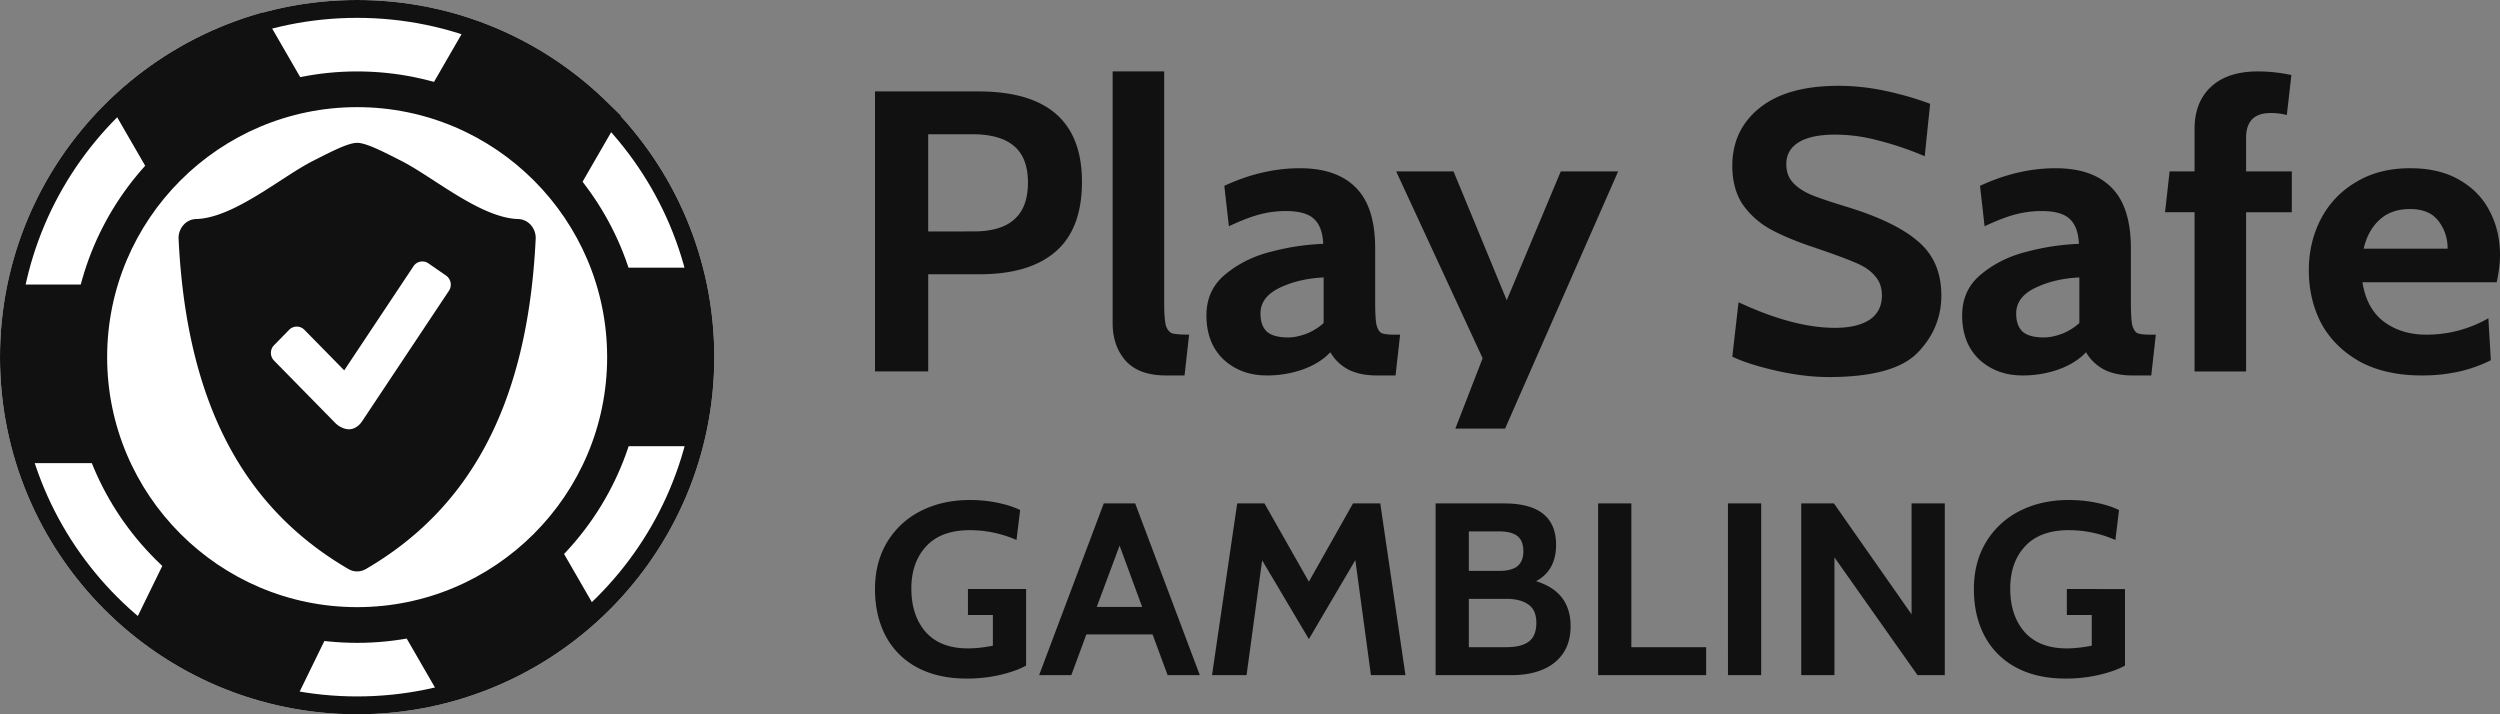<svg xmlns="http://www.w3.org/2000/svg" width="140" height="40" fill="none"><rect width="100%" height="100%" fill="#808080" stroke="none"/><path fill="#fff" d="M20 40c11.046 0 20-8.954 20-20S31.046 0 20 0 0 8.954 0 20s8.954 20 20 20"/><path fill="#111" d="M19.872 9.619a14.2 14.2 0 0 0-4.79 1.702 14.2 14.2 0 0 0-3.87 3.298L6.065 5.707a20 20 0 0 1 4.015-3.046A20 20 0 0 1 14.726.707zM11.345 15.935a14.2 14.2 0 0 0-.92 5c0 1.76.335 3.441.92 5H1.055a20 20 0 0 1-.63-5c0-1.727.218-3.402.63-5zM16.061 28.81a14.2 14.2 0 0 1-4.088-3.022l-4.517 9.246a20 20 0 0 0 4.216 2.76 20 20 0 0 0 4.77 1.629l3.872-7.927 4.479 7.758a20 20 0 0 0 4.645-1.955 20 20 0 0 0 4.015-3.045l-5.146-8.912a14.2 14.2 0 0 1-3.87 3.297 14 14 0 0 1-3.799 1.503 14.2 14.2 0 0 1-4.577-1.333M29.65 19.988c0 1.76-.335 3.442-.92 5h10.29c.412-1.598.63-3.273.63-5a20 20 0 0 0-.63-5h-9.174l4.915-8.514a20 20 0 0 0-4.015-3.046 20 20 0 0 0-4.645-1.954l-5.145 8.912c1.642.272 3.265.822 4.79 1.702a14.1 14.1 0 0 1 3.531 2.9h-.547c.585 1.559.92 3.24.92 5"/><path fill="#111" d="M20 36c-8.823 0-16-7.177-16-16S11.177 4 20 4s16 7.177 16 16-7.177 16-16 16"/><path fill="#fff" d="M20 34c-7.72 0-14-6.28-14-14S12.28 6 20 6s14 6.28 14 14-6.28 14-14 14"/><path fill="#111" d="M29.733 12.607a.99.99 0 0 0-.711-.341c-2.1-.056-4.759-2.343-6.516-3.24-1.086-.554-1.803-.918-2.34-1.014a1.1 1.1 0 0 0-.33 0c-.539.097-1.255.461-2.34 1.014-1.757.897-4.415 3.184-6.516 3.24a.97.97 0 0 0-.712.341 1.1 1.1 0 0 0-.267.777c.452 9.343 3.742 15.124 9.516 18.485.15.086.317.131.483.131a1 1 0 0 0 .483-.131c5.774-3.36 9.063-9.142 9.515-18.484a1.1 1.1 0 0 0-.265-.778m-4.591 3.674-4.872 7.322c-.175.263-.45.437-.722.437-.273 0-.575-.152-.767-.347l-3.434-3.498a.617.617 0 0 1 0-.863l.848-.866a.597.597 0 0 1 .848 0l2.233 2.274 3.88-5.832a.593.593 0 0 1 .833-.161l.993.686a.622.622 0 0 1 .16.848"/><path stroke="#111" d="M39.5 20c0 10.77-8.73 19.5-19.5 19.5S.5 30.77.5 20 9.23.5 20 .5 39.5 9.23 39.5 20Z"/><path fill="#111" d="M49 5.12h5.795q5.795 0 5.795 5.063 0 2.62-1.466 3.898-1.465 1.276-4.26 1.277H51.98V20.8H49zm5.516 7.84q1.536 0 2.28-.671.77-.673.769-2.061 0-1.39-.768-2.039-.768-.672-2.351-.672h-2.467v5.444zM65.287 21.025q-1.49 0-2.234-.806-.744-.829-.745-2.129V4h2.886v12.948q0 .896.093 1.277.117.358.373.448.279.067.93.067l-.255 2.285zM70.936 21.025q-1.444 0-2.42-.896-.955-.918-.955-2.464 0-1.455 1.094-2.33 1.094-.895 2.583-1.254a13.3 13.3 0 0 1 2.863-.426q-.047-.985-.535-1.411-.465-.426-1.56-.426-.768 0-1.513.202-.721.2-1.675.65l-.256-2.263q2.118-.986 4.236-.986 2.047 0 3.118 1.075 1.094 1.076 1.094 3.428v3.024q0 .85.07 1.232.093.36.28.47.209.09.674.09h.372l-.256 2.285h-1.047q-.954 0-1.606-.336a2.54 2.54 0 0 1-1-.963q-.56.605-1.537.963a6 6 0 0 1-2.024.336m1.21-2.128q.442 0 1-.202.56-.223.978-.605v-2.553q-1.396.067-2.467.582-1.07.516-1.07 1.434 0 .694.372 1.03.372.315 1.187.314M83.028 20.062 78.187 9.6h3.212l2.979 7.214L87.403 9.6h3.212L84.285 24H81.5zM102.408 21.115q-1.373 0-2.956-.359-1.56-.358-2.443-.784l.349-3.046q3.072 1.433 5.399 1.433 1.233 0 1.932-.448.698-.47.698-1.366 0-.672-.396-1.098-.372-.448-1.093-.74-.722-.312-2.305-.85-1.49-.493-2.467-1.03a4.65 4.65 0 0 1-1.559-1.412q-.558-.874-.558-2.128 0-2.016 1.536-3.248t4.398-1.233q1.35 0 2.677.292 1.35.291 2.467.717l-.303 2.934a17.6 17.6 0 0 0-2.653-.896 9.3 9.3 0 0 0-2.374-.314q-1.326 0-2.025.426t-.698 1.232q0 .627.372 1.03.373.404 1.001.673.652.268 1.909.65 2.815.85 4.096 1.97 1.303 1.098 1.303 3.025 0 1.836-1.326 3.203t-4.981 1.367M113.255 21.025q-1.443 0-2.42-.896-.954-.918-.954-2.464 0-1.455 1.093-2.33 1.095-.895 2.584-1.254a13.3 13.3 0 0 1 2.862-.426q-.046-.985-.535-1.411-.465-.426-1.559-.426a5.8 5.8 0 0 0-1.513.202q-.721.2-1.676.65l-.256-2.263q2.118-.986 4.236-.986 2.049 0 3.119 1.075 1.094 1.076 1.094 3.428v3.024q0 .85.069 1.232.094.36.28.47.209.09.675.09h.372l-.256 2.285h-1.047q-.954 0-1.606-.336a2.54 2.54 0 0 1-1.001-.963q-.558.605-1.536.963a6 6 0 0 1-2.025.336m1.21-2.128q.443 0 1.001-.202.559-.223.978-.605v-2.553q-1.397.067-2.467.582-1.071.516-1.071 1.434 0 .694.373 1.03.372.315 1.186.314M122.895 11.885h-1.653l.256-2.285h1.397V7.226q0-1.5.908-2.352.93-.874 2.629-.874.955 0 1.886.202l-.256 2.24a3.4 3.4 0 0 0-.908-.112q-1.374 0-1.373 1.389V9.6h2.56v2.285h-2.56v8.916h-2.886zM135.601 21.025q-2.024 0-3.467-.784-1.42-.807-2.142-2.128-.698-1.344-.698-2.98 0-1.567.675-2.867a5.1 5.1 0 0 1 1.955-2.06q1.28-.786 3.049-.785 1.629 0 2.746.65 1.14.65 1.699 1.747.582 1.098.582 2.464 0 .672-.186 1.524h-7.518q.233 1.478 1.211 2.217.977.717 2.35.717a6.9 6.9 0 0 0 3.491-.918l.14 2.352a8 8 0 0 1-1.746.627 9.6 9.6 0 0 1-2.141.224m1.467-7.101q0-.874-.512-1.546-.513-.672-1.583-.672-1.071 0-1.722.605-.653.604-.885 1.613zM54.133 38q-1.6 0-2.763-.618a4.24 4.24 0 0 1-1.76-1.745q-.61-1.14-.61-2.65 0-1.485.669-2.61a4.6 4.6 0 0 1 1.89-1.759Q52.766 28 54.322 28q.785 0 1.526.151.742.15 1.28.412l-.204 1.676a6.5 6.5 0 0 0-2.602-.55q-1.629 0-2.458.907-.828.893-.828 2.363 0 1.524.814 2.445.815.906 2.355.906.625 0 1.396-.15v-1.718h-1.396v-1.456h3.257v4.286q-.567.316-1.454.522a8.2 8.2 0 0 1-1.876.206M64.544 35.528h-3.708l-.843 2.28H58.19l3.62-9.616h1.76l3.62 9.616h-1.803zm-.582-1.539-1.265-3.434-1.28 3.434zM76.772 37.808l-.873-6.443-2.602 4.424-2.617-4.41-.873 6.429h-1.934l1.41-9.616h1.527l2.487 4.382 2.471-4.382h1.527l1.41 9.616zM86.02 32.547q1.935.59 1.934 2.527 0 1.291-.886 2.02-.887.714-2.429.714h-4.245v-9.616h3.838q2.908 0 2.908 2.322 0 1.428-1.12 2.033m-3.765-.577h1.701q.684 0 1.018-.261.334-.275.334-.838 0-.591-.334-.852-.334-.26-1.018-.26h-1.701zm2.108 4.272q.814 0 1.236-.302.436-.317.436-1.058 0-.728-.45-1.03-.436-.316-1.222-.316h-2.108v2.706zM89.495 28.192h1.861v8.05h4.188v1.566h-6.049zM96.765 28.192h1.861v9.616h-1.86zM100.869 28.192h1.832l4.347 6.21v-6.21h1.861v9.616h-1.527l-4.652-6.594v6.594h-1.861zM115.67 38q-1.6 0-2.762-.618a4.24 4.24 0 0 1-1.759-1.745q-.612-1.14-.611-2.65 0-1.485.669-2.61a4.6 4.6 0 0 1 1.89-1.759q1.206-.618 2.762-.618.786 0 1.527.151.741.15 1.28.412l-.204 1.676a6.5 6.5 0 0 0-2.603-.55q-1.627 0-2.457.907-.829.893-.829 2.363 0 1.524.815 2.445.815.906 2.355.906.625 0 1.396-.15v-1.718h-1.396v-1.456H119v4.286q-.567.316-1.454.522a8.2 8.2 0 0 1-1.876.206"/></svg>